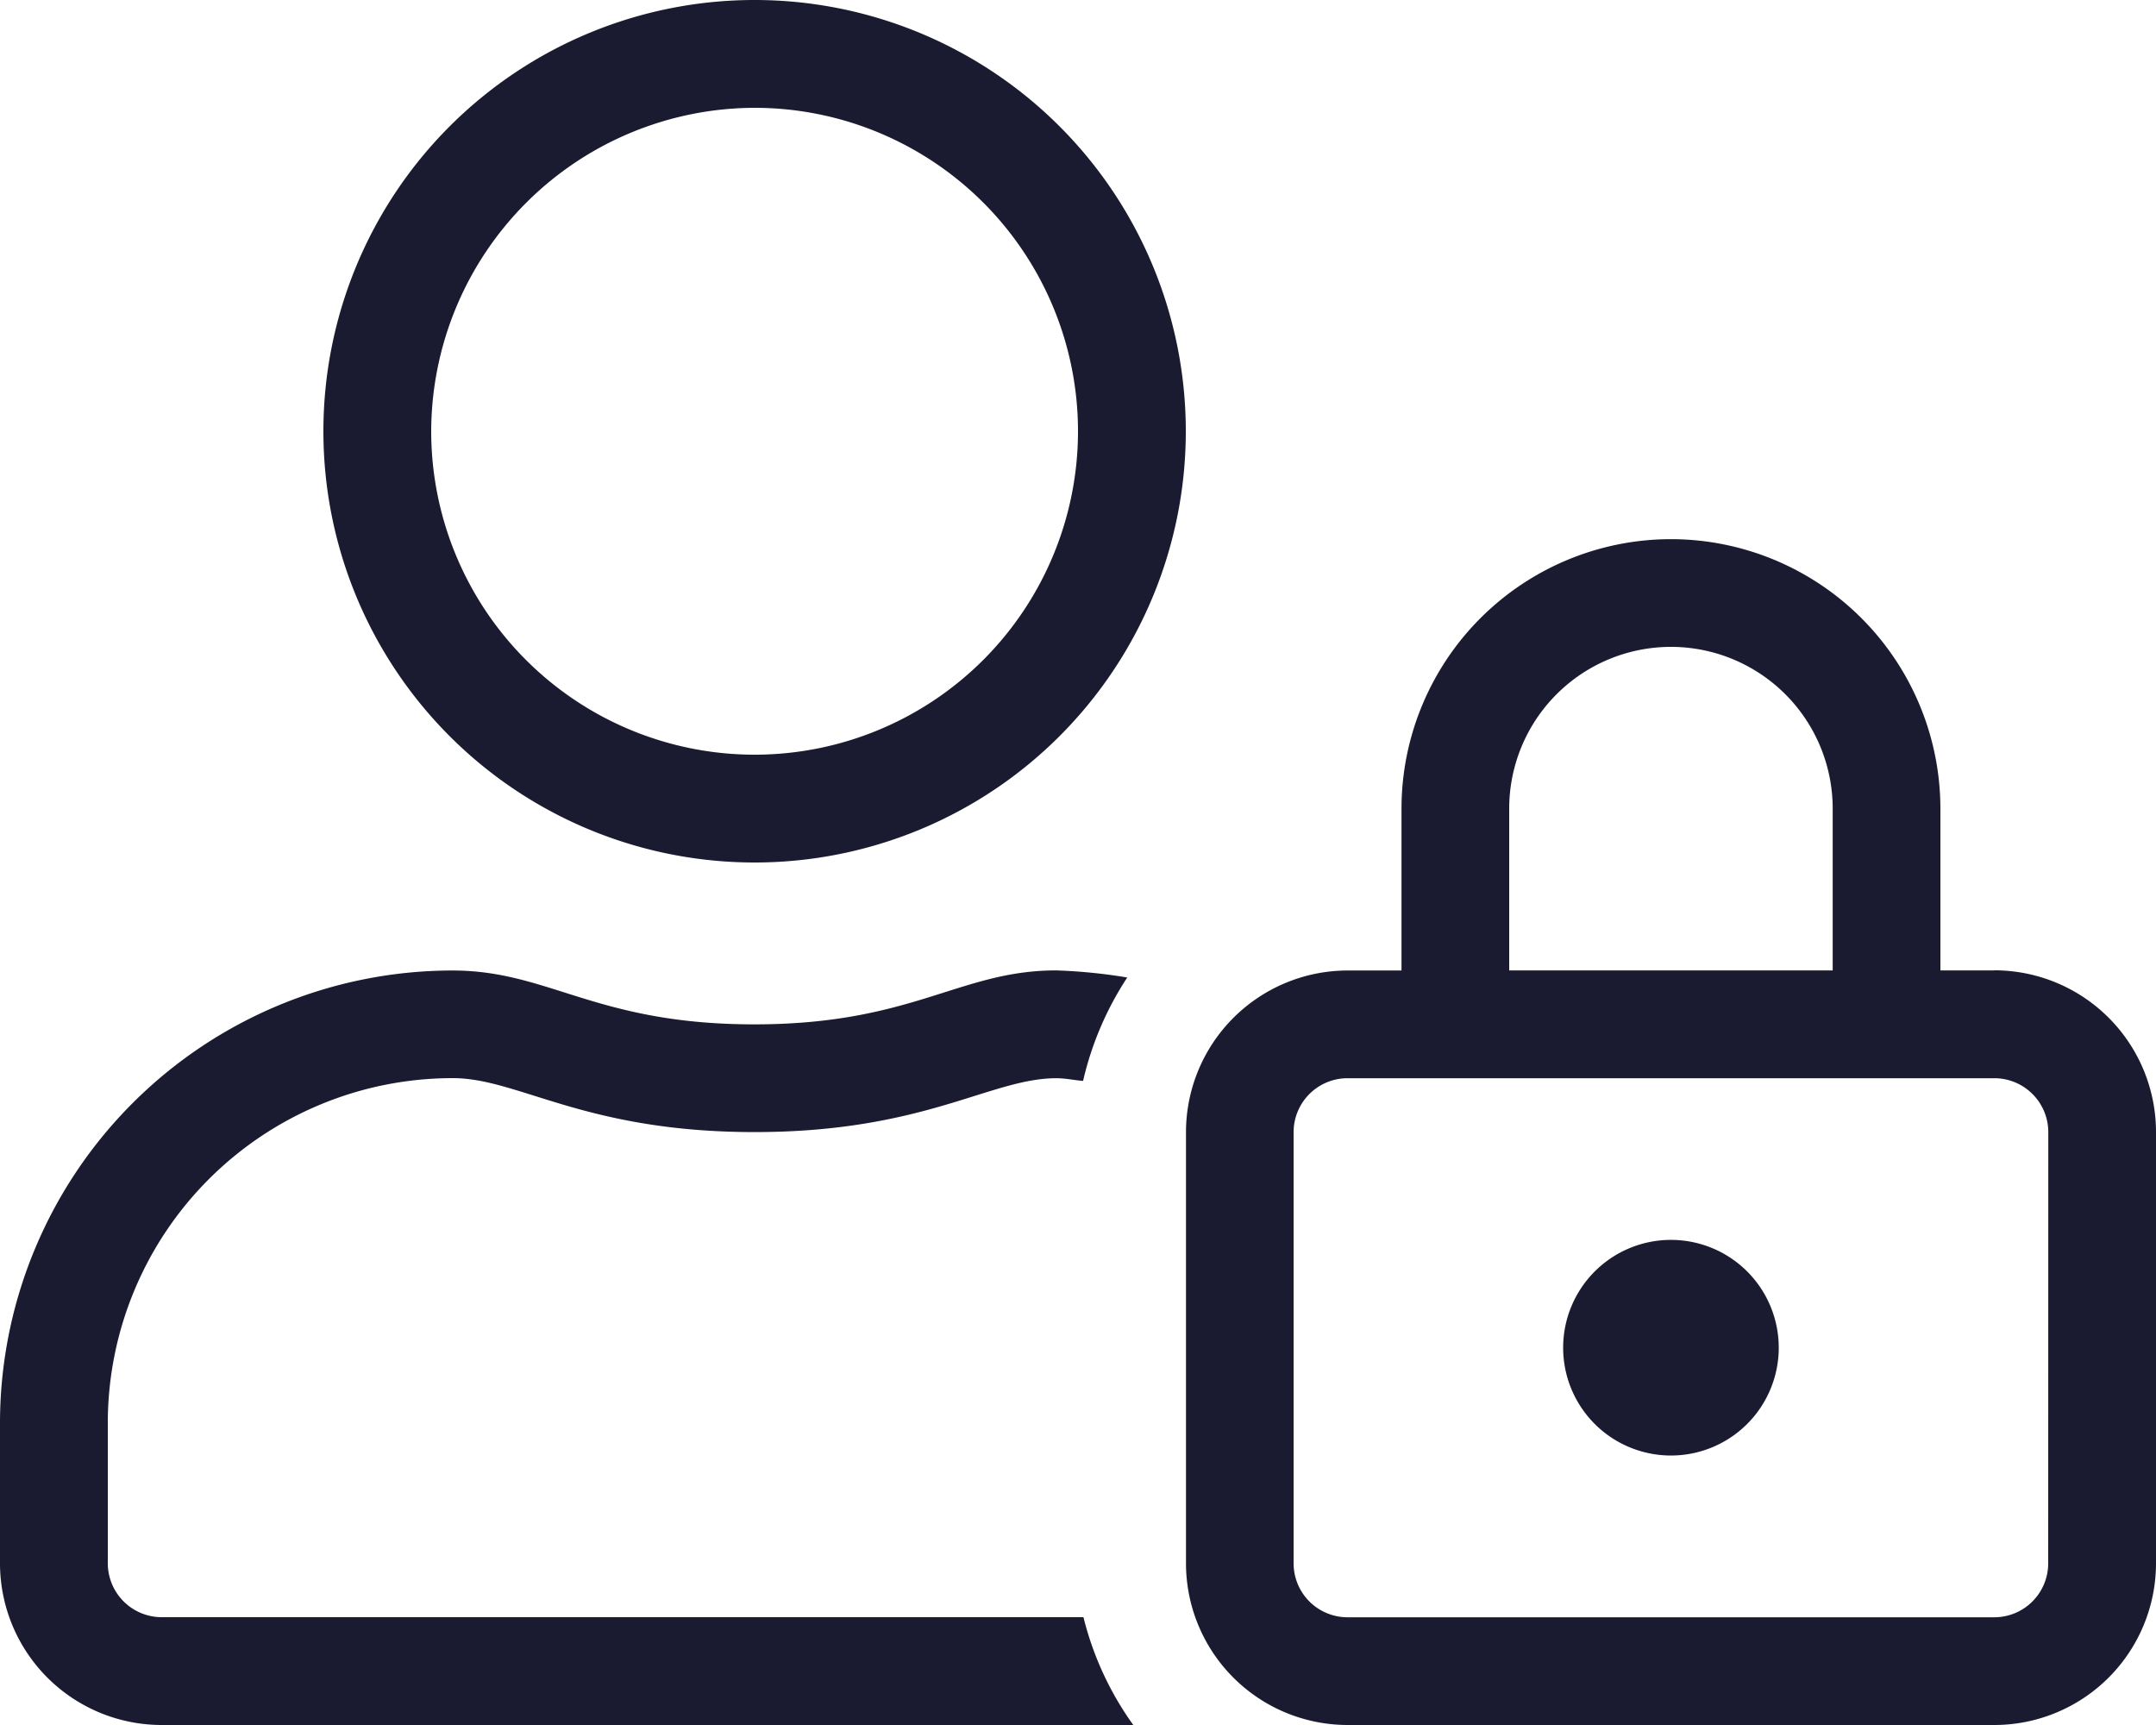 <svg xmlns="http://www.w3.org/2000/svg" width="22.5" height="18" viewBox="0 0 22.5 18">
  <path id="icon-user-1" d="M1.688,1.125A.563.563,0,0,1,1.125.563V-.9a3.6,3.6,0,0,1,3.6-3.6c.689,0,1.375.563,3.15.563s2.461-.562,3.15-.562c.095,0,.186.021.278.028a3.324,3.324,0,0,1,.461-1.079,5.61,5.61,0,0,0-.742-.074c-1.009,0-1.494.563-3.15.563s-2.138-.562-3.15-.562A4.725,4.725,0,0,0,0-.9V.563A1.688,1.688,0,0,0,1.688,2.25H11.827a3.271,3.271,0,0,1-.52-1.125ZM7.875-6.75a4.5,4.5,0,0,0,4.5-4.5,4.5,4.5,0,0,0-4.5-4.5,4.5,4.5,0,0,0-4.5,4.5A4.5,4.5,0,0,0,7.875-6.75Zm0-7.875A3.376,3.376,0,0,1,11.25-11.25,3.376,3.376,0,0,1,7.875-7.875,3.376,3.376,0,0,1,4.5-11.25,3.384,3.384,0,0,1,7.875-14.625ZM17.438-2.812a1.125,1.125,0,0,0-1.125,1.125A1.125,1.125,0,0,0,17.438-.562a1.125,1.125,0,0,0,1.125-1.125A1.125,1.125,0,0,0,17.438-2.812Zm3.375-2.812H20.25V-7.312a2.814,2.814,0,0,0-2.812-2.812,2.814,2.814,0,0,0-2.812,2.813v1.688h-.562a1.688,1.688,0,0,0-1.687,1.688v4.5A1.688,1.688,0,0,0,14.063,2.25h6.75A1.688,1.688,0,0,0,22.5.563v-4.5A1.688,1.688,0,0,0,20.813-5.625ZM15.75-7.312A1.688,1.688,0,0,1,17.438-9a1.688,1.688,0,0,1,1.688,1.688v1.688H15.75ZM21.375.563a.563.563,0,0,1-.562.563h-6.75A.563.563,0,0,1,13.5.563v-4.5a.563.563,0,0,1,.563-.562h6.75a.563.563,0,0,1,.563.563Z" transform="translate(0 15.75)" fill="#1a1b30"/>
</svg>
